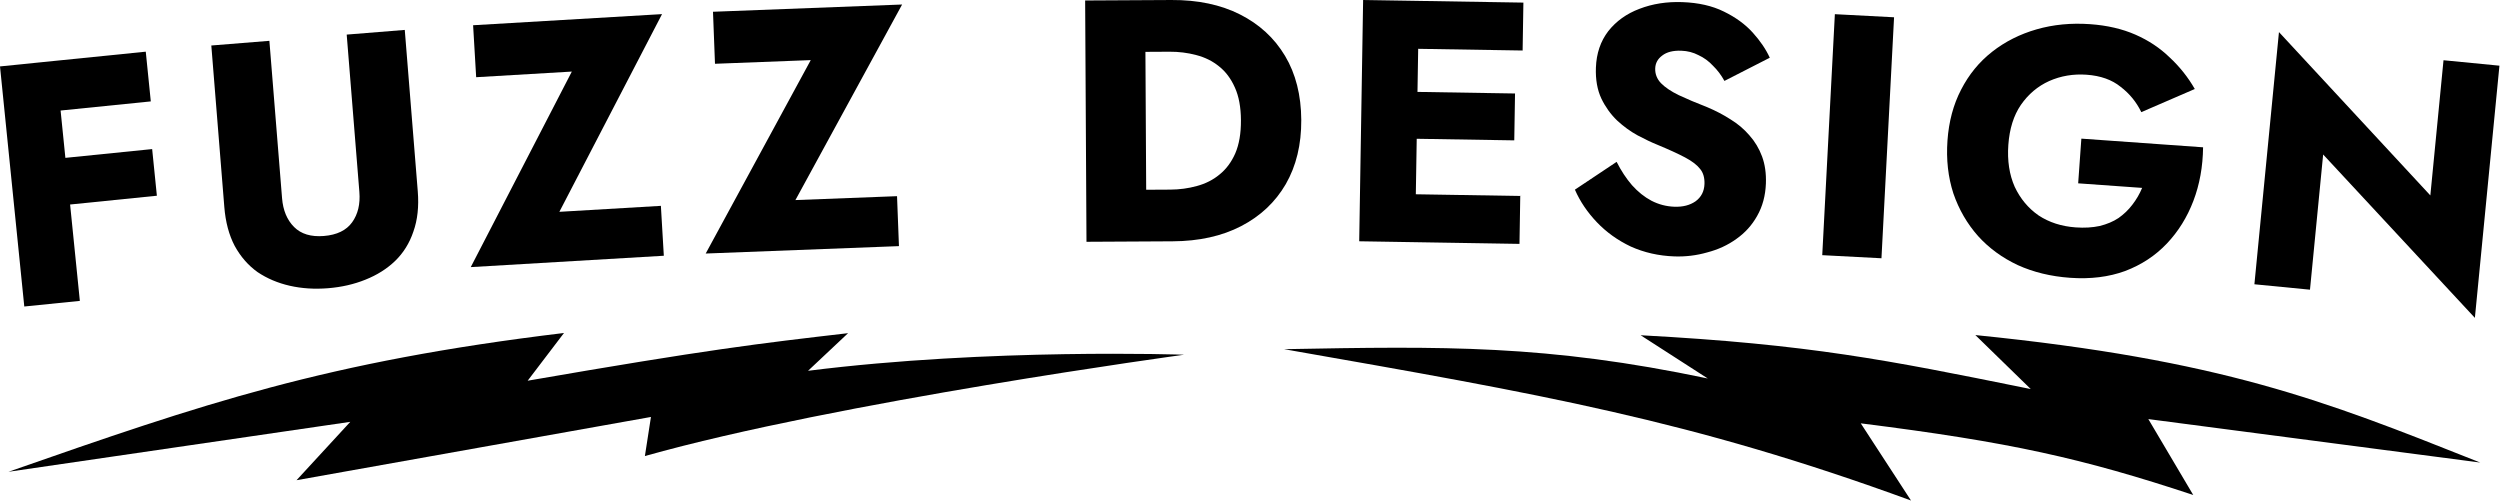 <svg width="3340" height="669" viewBox="0 0 3340 669" fill="none" xmlns="http://www.w3.org/2000/svg">
<path d="M58.042 149.983L51.321 83.541L194.745 69.033L201.466 135.476L58.042 149.983ZM70.742 275.537L64.438 213.218L203.28 199.174L209.584 261.492L70.742 275.537ZM0 88.733L74.232 81.224L106.678 401.98L32.446 409.489L0 88.733Z" fill="black"/>
<path d="M282.313 60.785L359.897 54.538L376.829 264.794C378.135 281.015 383.48 293.83 392.862 303.239C402.245 312.649 415.506 316.664 432.645 315.283C450.09 313.879 462.69 307.781 470.446 296.992C478.202 286.202 481.427 272.697 480.121 256.476L463.189 46.219L540.773 39.971L558.148 255.737C559.775 275.936 557.826 293.805 552.3 309.344C547.081 324.858 538.897 337.992 527.75 348.747C516.884 359.171 503.691 367.473 488.171 373.651C472.957 379.805 456.321 383.609 438.264 385.063C420.207 386.517 403.177 385.424 387.174 381.784C371.171 378.145 356.82 372.061 344.12 363.535C331.701 354.678 321.522 343.022 313.581 328.568C305.946 314.089 301.316 296.75 299.689 276.551L282.313 60.785Z" fill="black"/>
<path d="M636.153 103.143L632.069 33.719L884.481 18.868L747.311 282.992L882.942 275.012L886.864 341.679L628.935 356.854L763.969 95.623L636.153 103.143Z" fill="black"/>
<path d="M955.222 85.209L952.558 15.715L1205.22 6.031L1062.68 267.294L1198.44 262.09L1201 328.822L942.815 338.719L1083.16 80.305L955.222 85.209Z" fill="black"/>
<path d="M1449.76 0.641L1529.9 0.199L1531.68 322.587L1451.54 323.029L1449.76 0.641ZM1566.68 322.394L1503.12 322.745L1502.74 253.661L1563.53 253.326C1575.81 253.258 1587.63 251.658 1598.97 248.525C1610.62 245.39 1620.73 240.268 1629.28 233.158C1638.15 226.047 1645.16 216.644 1650.31 204.948C1655.47 192.944 1658 178.192 1657.9 160.691C1657.8 143.19 1655.11 128.62 1649.83 116.982C1644.54 105.036 1637.43 95.557 1628.48 88.544C1619.85 81.53 1609.69 76.52 1598 73.514C1586.63 70.506 1574.8 69.036 1562.52 69.104L1501.72 69.44L1501.34 0.356L1564.9 0.006C1600.21 -0.189 1630.79 6.243 1656.66 19.303C1682.52 32.364 1702.58 50.829 1716.84 74.7C1731.09 98.571 1738.31 127.086 1738.5 160.246C1738.68 193.099 1731.77 221.693 1717.78 246.026C1703.79 270.053 1683.94 288.739 1658.22 302.084C1632.5 315.429 1601.99 322.199 1566.68 322.394Z" fill="black"/>
<path d="M1867.47 323.188L1868.51 259.178L2031.07 261.818L2030.03 325.827L1867.47 323.188ZM1871.67 64.847L1872.71 0.837L2035.26 3.476L2034.22 67.486L1871.67 64.847ZM1869.72 185.038L1870.73 122.41L2024.08 124.899L2023.06 187.527L1869.72 185.038ZM1821.13 0L1895.73 1.211L1890.5 323.562L1815.9 322.351L1821.13 0Z" fill="black"/>
<path d="M2159.81 216.241C2165.83 228.135 2172.67 238.523 2180.34 247.405C2188.31 256.298 2196.97 263.218 2206.31 268.167C2215.96 273.127 2226.16 275.802 2236.9 276.193C2248.25 276.606 2257.71 274.185 2265.28 268.929C2272.85 263.367 2276.82 255.677 2277.18 245.858C2277.48 237.574 2275.57 230.898 2271.45 225.833C2267.35 220.46 2260.62 215.3 2251.28 210.351C2241.93 205.402 2229.54 199.729 2214.1 193.329C2206.53 190.289 2197.78 186.129 2187.83 180.852C2178.19 175.585 2169.06 168.954 2160.44 160.96C2151.83 152.658 2144.81 142.878 2139.39 131.62C2133.97 120.055 2131.55 106.295 2132.13 90.339C2132.82 71.315 2138.33 55.078 2148.65 41.627C2159.28 28.188 2173.16 18.247 2190.29 11.803C2207.74 5.064 2226.9 2.074 2247.77 2.833C2269.24 3.615 2287.68 7.819 2303.07 15.445C2318.77 23.083 2331.64 32.461 2341.68 43.58C2351.72 54.699 2359.31 65.882 2364.43 77.129L2303.85 108.108C2299.52 100.269 2294.39 93.477 2288.46 87.731C2282.84 81.689 2276.41 76.999 2269.15 73.663C2262.22 70.031 2254.61 68.065 2246.32 67.763C2235.28 67.361 2226.75 69.509 2220.74 74.206C2214.75 78.597 2211.62 84.321 2211.36 91.378C2211.09 98.742 2213.62 105.286 2218.94 111.01C2224.57 116.745 2232.52 122.104 2242.78 127.086C2253.36 132.079 2266.06 137.458 2280.91 143.221C2292.11 147.93 2302.51 153.378 2312.11 159.565C2321.73 165.445 2330.08 172.508 2337.15 180.754C2344.53 189.011 2350.18 198.433 2354.1 209.022C2358.01 219.611 2359.73 231.656 2359.24 245.157C2358.64 261.419 2354.74 275.871 2347.52 288.513C2340.62 300.859 2331.33 311.121 2319.67 319.299C2308.31 327.489 2295.34 333.469 2280.76 337.24C2266.48 341.329 2251.82 343.1 2236.79 342.553C2215.92 341.794 2196.57 337.404 2178.74 329.381C2161.22 321.062 2146.1 310.22 2133.37 296.852C2120.65 283.485 2110.88 268.997 2104.08 253.387L2159.81 216.241Z" fill="black"/>
<path d="M2451.37 18.949L2530.47 23.088L2513.63 345.041L2434.52 340.902L2451.37 18.949Z" fill="black"/>
<path d="M2776.44 244.934L2780.69 185.213L2943.32 196.795C2943.02 222.631 2938.7 246.487 2930.37 268.365C2922.04 290.242 2910.22 309.255 2894.91 325.402C2879.6 341.549 2861.03 353.771 2839.2 362.066C2817.39 370.055 2792.86 373.079 2765.6 371.138C2739.88 369.305 2716.58 363.644 2695.71 354.155C2674.86 344.358 2657.16 331.401 2642.61 315.281C2628.08 298.855 2617.11 279.913 2609.72 258.455C2602.65 236.712 2600.02 213.13 2601.83 187.71C2603.64 162.29 2609.71 139.636 2620.06 119.749C2630.42 99.556 2644.24 82.687 2661.52 69.142C2678.8 55.597 2698.6 45.618 2720.91 39.204C2743.22 32.79 2767.09 30.488 2792.51 32.298C2815.17 33.913 2835.31 38.579 2852.92 46.298C2870.53 54.016 2885.81 64.185 2898.77 76.805C2912.05 89.14 2923.21 103.171 2932.25 118.898L2860.78 149.823C2854.35 136.436 2845.15 125.161 2833.18 115.998C2821.54 106.55 2806.38 101.161 2787.7 99.83C2769.93 98.565 2753.27 101.379 2737.69 108.273C2722.42 115.189 2709.81 125.834 2699.86 140.209C2690.24 154.299 2684.67 172.063 2683.14 193.501C2681.63 214.634 2684.46 233.304 2691.62 249.513C2699.1 265.437 2709.74 278.199 2723.52 287.8C2737.63 297.116 2754.18 302.45 2773.17 303.803C2784.81 304.632 2795.47 304.006 2805.16 301.926C2814.87 299.539 2823.29 295.983 2830.39 291.256C2837.52 286.223 2843.64 280.348 2848.73 273.632C2854.16 266.63 2858.54 259.093 2861.89 251.02L2776.44 244.934Z" fill="black"/>
<path d="M3264.53 80.475L3339.25 87.751L3306.44 424.67L3103.73 206.413L3086.14 387.02L3011.88 379.788L3044.69 42.87L3246.94 261.081L3264.53 80.475Z" fill="black"/>
<path d="M753.492 444.864C435.018 483.249 272.407 539.13 11.298 630.304L467.991 563.574L396.162 641.554L869.665 557.061L861.577 609.272C1119.04 536.789 1581.95 473.917 1581.95 473.917C1581.95 473.917 1322.42 464.773 1079.55 495.377L1133.03 445.105C1013.52 458.993 946.416 466.797 704.952 508.63L753.492 444.864Z" fill="black"/>
<path d="M2281.6 505.663C2066.12 460.364 1929.6 462.517 1715.53 466.499C2059.8 526.914 2258.84 561.065 2553.11 668.696L2485.98 565.584C2686.02 590.703 2781.97 612.277 2930.16 661.296L2870.16 559.894L3313.55 617.956L3306.9 615.311C3105.14 535.146 2968.34 480.791 2639.06 447.642L2713.09 519.784L2704.62 518.071C2522.36 481.194 2417.6 459.997 2191.86 447.877L2281.6 505.663Z" fill="black"/>
</svg>
